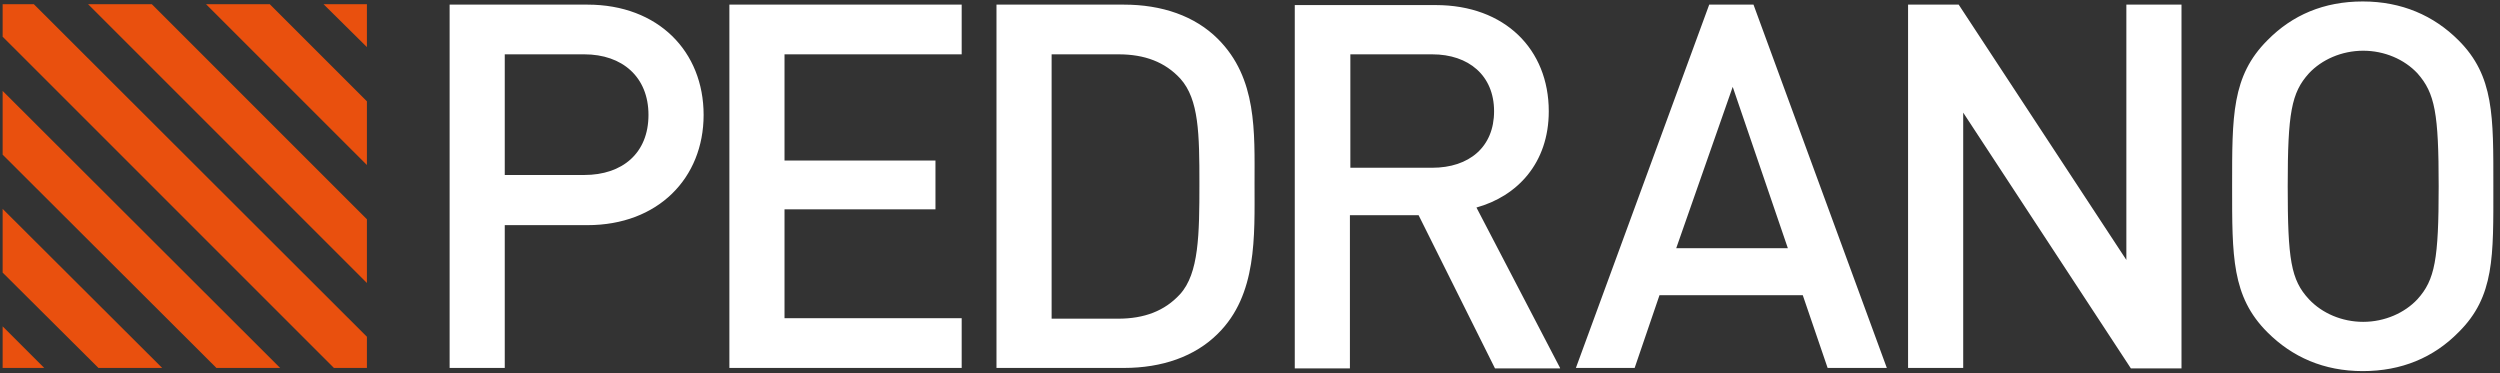 <svg width="315" height="47" viewBox="0 0 315 47" fill="none" xmlns="http://www.w3.org/2000/svg">
<rect x="0" y="0" width="315" height="47" fill="#333333" stroke="none"/>
<path d="M0.332 19.486L27.268 46.36H35.297L0.332 11.458V19.486Z" fill="#E9500E"/>
<path d="M0.332 46.36H5.571L0.332 41.122V46.36Z" fill="#E9500E"/>
<path d="M0.332 34.346L12.405 46.36H20.434L0.332 26.318V34.346Z" fill="#E9500E"/>
<path d="M0.332 0.526V4.625L42.074 46.36H46.231V42.431L4.262 0.526H0.332Z" fill="#E9500E"/>
<path d="M40.764 0.526L46.231 5.935V0.526H40.764Z" fill="#E9500E"/>
<path d="M11.095 0.526L46.231 35.656V27.628L19.125 0.526H11.095Z" fill="#E9500E"/>
<path d="M25.958 0.526L46.231 20.796V12.767L33.987 0.526H25.958Z" fill="#E9500E"/>
<path d="M307.272 23.471C307.272 32.638 306.816 35.257 304.595 37.706C303.001 39.414 300.495 40.553 297.762 40.553C295.085 40.553 292.58 39.471 290.928 37.706C288.65 35.257 288.252 32.695 288.252 23.471C288.252 14.248 288.707 11.686 290.928 9.237C292.523 7.529 295.028 6.391 297.762 6.391C300.438 6.391 302.944 7.472 304.595 9.237C306.816 11.743 307.272 14.305 307.272 23.471ZM314.162 23.471C314.162 14.646 314.276 9.579 309.777 5.081C306.645 1.949 302.602 0.184 297.705 0.184C292.807 0.184 288.821 1.893 285.689 5.081C281.19 9.579 281.247 14.646 281.247 23.471C281.247 32.297 281.19 37.364 285.689 41.862C288.821 44.994 292.807 46.759 297.705 46.759C302.602 46.759 306.645 45.05 309.777 41.862C314.333 37.364 314.162 32.297 314.162 23.471ZM274.869 46.36V0.583H267.922V32.752L246.795 0.583H240.417V46.36H247.364V14.191L268.491 46.417H274.869V46.36ZM225.269 31.272H211.204L218.322 10.945L225.269 31.272ZM237.74 46.36L220.941 0.583H215.361L198.562 46.36H205.965L209.097 37.193H227.148L230.281 46.36H237.74ZM188.254 14.02C188.254 18.518 185.122 21.137 180.453 21.137H170.145V6.846H180.453C185.065 6.846 188.254 9.522 188.254 14.02ZM196.568 46.36L186.033 26.148C191.159 24.724 195.145 20.568 195.145 14.02C195.145 6.22 189.621 0.64 180.908 0.64H163.141V46.417H170.089V27.116H178.744L188.368 46.417H196.568V46.36ZM151.125 23.187C151.125 29.507 151.069 34.46 148.677 37.079C146.741 39.186 144.178 40.154 140.875 40.154H132.504V6.846H140.932C144.235 6.846 146.798 7.814 148.734 9.921C151.069 12.54 151.125 16.867 151.125 23.187ZM158.073 23.187C158.073 16.582 158.415 9.864 153.46 4.91C150.556 2.006 146.399 0.583 141.615 0.583H125.557V46.36H141.615C146.399 46.36 150.556 44.937 153.46 42.033C158.415 37.136 158.073 29.791 158.073 23.187ZM121.172 46.36V40.097H98.849V26.375H117.869V20.226H98.849V6.846H121.172V0.583H91.902V46.36H121.172ZM81.708 14.476C81.708 19.315 78.405 22.048 73.622 22.048H63.599V6.846H73.622C78.405 6.846 81.708 9.693 81.708 14.476ZM88.656 14.476C88.656 6.504 82.961 0.583 74.02 0.583H56.652V46.36H63.599V28.368H74.02C82.904 28.368 88.656 22.447 88.656 14.476Z" fill="white"/>
</svg>
